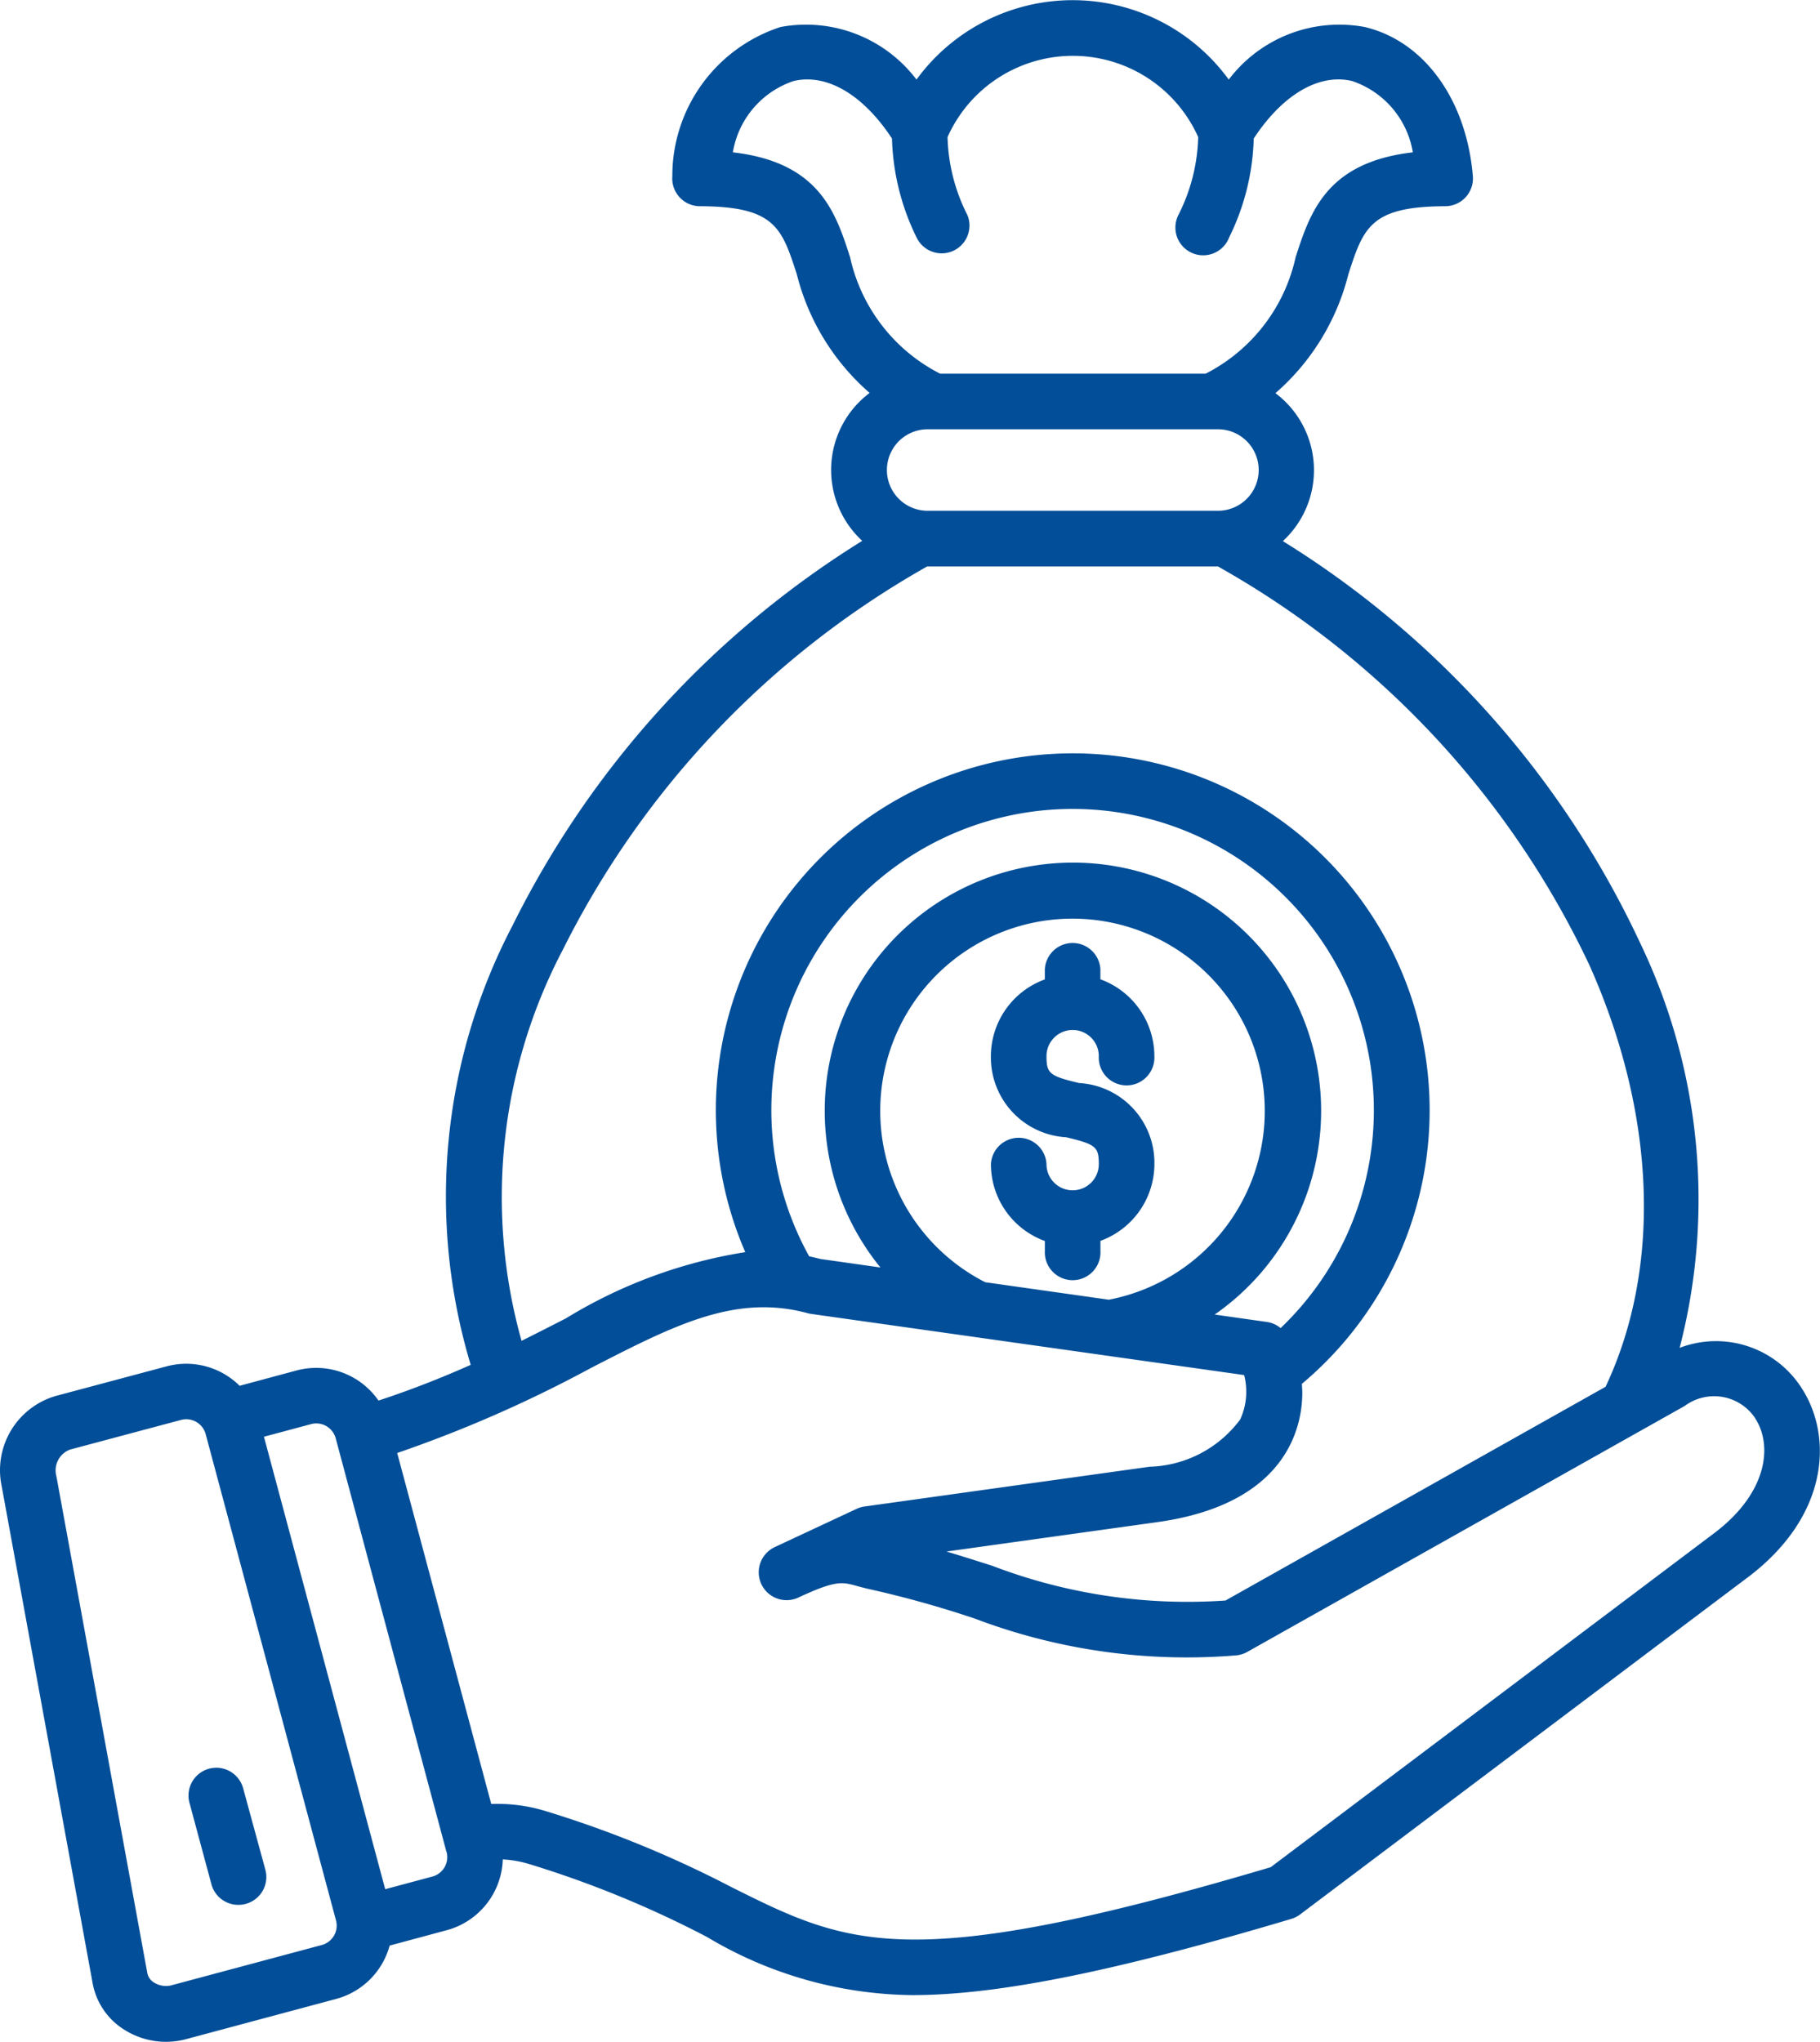 <?xml version="1.0" encoding="UTF-8"?>
<svg xmlns="http://www.w3.org/2000/svg" width="49.129" height="55.116" viewBox="0 0 49.129 55.116">
  <defs>
    <style>
      .cls-1 {
        fill: #024e98;
      }
    </style>
  </defs>
  <path id="noun-cost-saving-5883545" class="cls-1" d="M106.053,46.4a.751.751,0,1,1-1.5,0v-.268h0a2.209,2.209,0,0,1-1.456-2.074.751.751,0,0,1,1.5,0,.706.706,0,0,0,1.412,0c0-.468-.082-.536-.88-.726a2.158,2.158,0,0,1-2.033-2.187h0a2.209,2.209,0,0,1,1.456-2.074V38.8h0a.751.751,0,0,1,1.5,0v.268h0a2.21,2.21,0,0,1,1.457,2.074.751.751,0,1,1-1.5,0,.706.706,0,0,0-1.412,0c0,.469.082.536.88.726a2.157,2.157,0,0,1,2.033,2.186h0a2.21,2.21,0,0,1-1.457,2.074Zm17.472,8.813-12.084,9.1a.747.747,0,0,1-.237.119c-5,1.491-8.046,2.057-10.231,2.057a10.99,10.99,0,0,1-5.538-1.568h0a27.969,27.969,0,0,0-4.8-1.969,2.942,2.942,0,0,0-.715-.126,2.047,2.047,0,0,1-1.513,1.911l-1.541.415h0a2.044,2.044,0,0,1-1.441,1.439l-4.058,1.088a2.1,2.1,0,0,1-1.659-.253,1.873,1.873,0,0,1-.858-1.251L76.395,52.759a2.087,2.087,0,0,1,1.459-2.444l2.995-.8a2.043,2.043,0,0,1,1.967.526l1.541-.415a2.046,2.046,0,0,1,2.208.814,26.025,26.025,0,0,0,2.489-.965A15.772,15.772,0,0,1,90.18,37.623h0a25.622,25.622,0,0,1,9.443-10.391,2.6,2.6,0,0,1,.2-3.993,6.265,6.265,0,0,1-1.965-3.2c-.407-1.259-.593-1.834-2.615-1.84a.75.75,0,0,1-.746-.813,4.223,4.223,0,0,1,2.921-4.025,3.743,3.743,0,0,1,3.67,1.419h0a5.215,5.215,0,0,1,8.429,0,3.745,3.745,0,0,1,3.67-1.419c1.6.378,2.746,1.956,2.919,4.025h0a.75.75,0,0,1-.746.813c-2.022.006-2.208.581-2.615,1.84a6.268,6.268,0,0,1-1.968,3.206,2.6,2.6,0,0,1,.2,3.994,25.4,25.4,0,0,1,9.644,10.846,15.986,15.986,0,0,1,1.067,10.932,2.742,2.742,0,0,1,3.287,1.076c.852,1.3.759,3.458-1.454,5.124Zm-14.3-28.793a1.1,1.1,0,1,0,0-2.2h-7.836a1.1,1.1,0,0,0,0,2.2Zm-7.5-3.7h7.167a4.654,4.654,0,0,0,2.43-3.145c.391-1.208.83-2.561,3.164-2.831h0a2.453,2.453,0,0,0-1.64-1.925c-.894-.212-1.876.367-2.655,1.552a6.392,6.392,0,0,1-.664,2.671.75.75,0,1,1-1.373-.6,4.909,4.909,0,0,0,.538-2.11,3.706,3.706,0,0,0-6.766,0,4.912,4.912,0,0,0,.538,2.11.75.75,0,0,1-1.374.6,6.428,6.428,0,0,1-.664-2.671c-.779-1.185-1.76-1.763-2.655-1.552a2.452,2.452,0,0,0-1.64,1.925c2.337.27,2.774,1.623,3.164,2.831h0a4.653,4.653,0,0,0,2.432,3.145ZM90.427,48.827c.415-.206.813-.41,1.2-.608a13.218,13.218,0,0,1,4.839-1.786h0a9.634,9.634,0,1,1,15.024,3.556c.011.14.012.231.012.237,0,.889-.383,3-3.905,3.494l-5.7.795c.427.126.836.257,1.239.386h0a14.756,14.756,0,0,0,6.293.936l10.26-5.77c1.515-3.217,1.363-7.349-.435-11.379a24.169,24.169,0,0,0-10.029-10.765h-7.849a24.375,24.375,0,0,0-9.834,10.345,14.36,14.36,0,0,0-1.115,10.56Zm15.853-1.11a5.19,5.19,0,1,0-3.337-.472Zm2.852.4,1.41.2h0a.753.753,0,0,1,.375.166,8.132,8.132,0,1,0-12.726-1.937c.1.021.2.045.306.072l1.617.229a6.7,6.7,0,1,1,9.017,1.275ZM85.419,64.476,81.9,51.346a.543.543,0,0,0-.664-.384l-2.995.8a.6.6,0,0,0-.37.724L80.326,65.9a.384.384,0,0,0,.184.252.6.6,0,0,0,.466.072l4.057-1.087a.543.543,0,0,0,.385-.665ZM88.4,62.624,85.41,51.458a.543.543,0,0,0-.664-.383l-1.273.341L86.746,63.63l1.273-.341h0a.543.543,0,0,0,.384-.664Zm35.322-11.716h0a1.331,1.331,0,0,0-1.894-.325l-11.812,6.642a.755.755,0,0,1-.308.094,16.149,16.149,0,0,1-7.035-.99,28.2,28.2,0,0,0-2.8-.786c-.154-.033-.282-.068-.4-.1-.4-.11-.57-.155-1.589.321a.752.752,0,0,1-.635-1.363l2.224-1.039h0a.746.746,0,0,1,.214-.063l7.691-1.073a3.156,3.156,0,0,0,2.447-1.275h0a1.793,1.793,0,0,0,.107-1.2L98.242,48.1a.653.653,0,0,1-.09-.019c-1.952-.525-3.584.314-5.843,1.474a34.667,34.667,0,0,1-5.239,2.3l2.539,9.475h0a4.429,4.429,0,0,1,1.46.189,29.571,29.571,0,0,1,5.038,2.062c3.152,1.571,4.741,2.363,14.542-.545l11.976-9.02c1.439-1.086,1.579-2.371,1.1-3.1Zm-40.81,10a.75.75,0,0,0-1.45.388l.593,2.2a.751.751,0,0,0,.724.557.763.763,0,0,0,.2-.026.751.751,0,0,0,.533-.919Z" transform="translate(-76.348 -12.632)"></path>
</svg>
